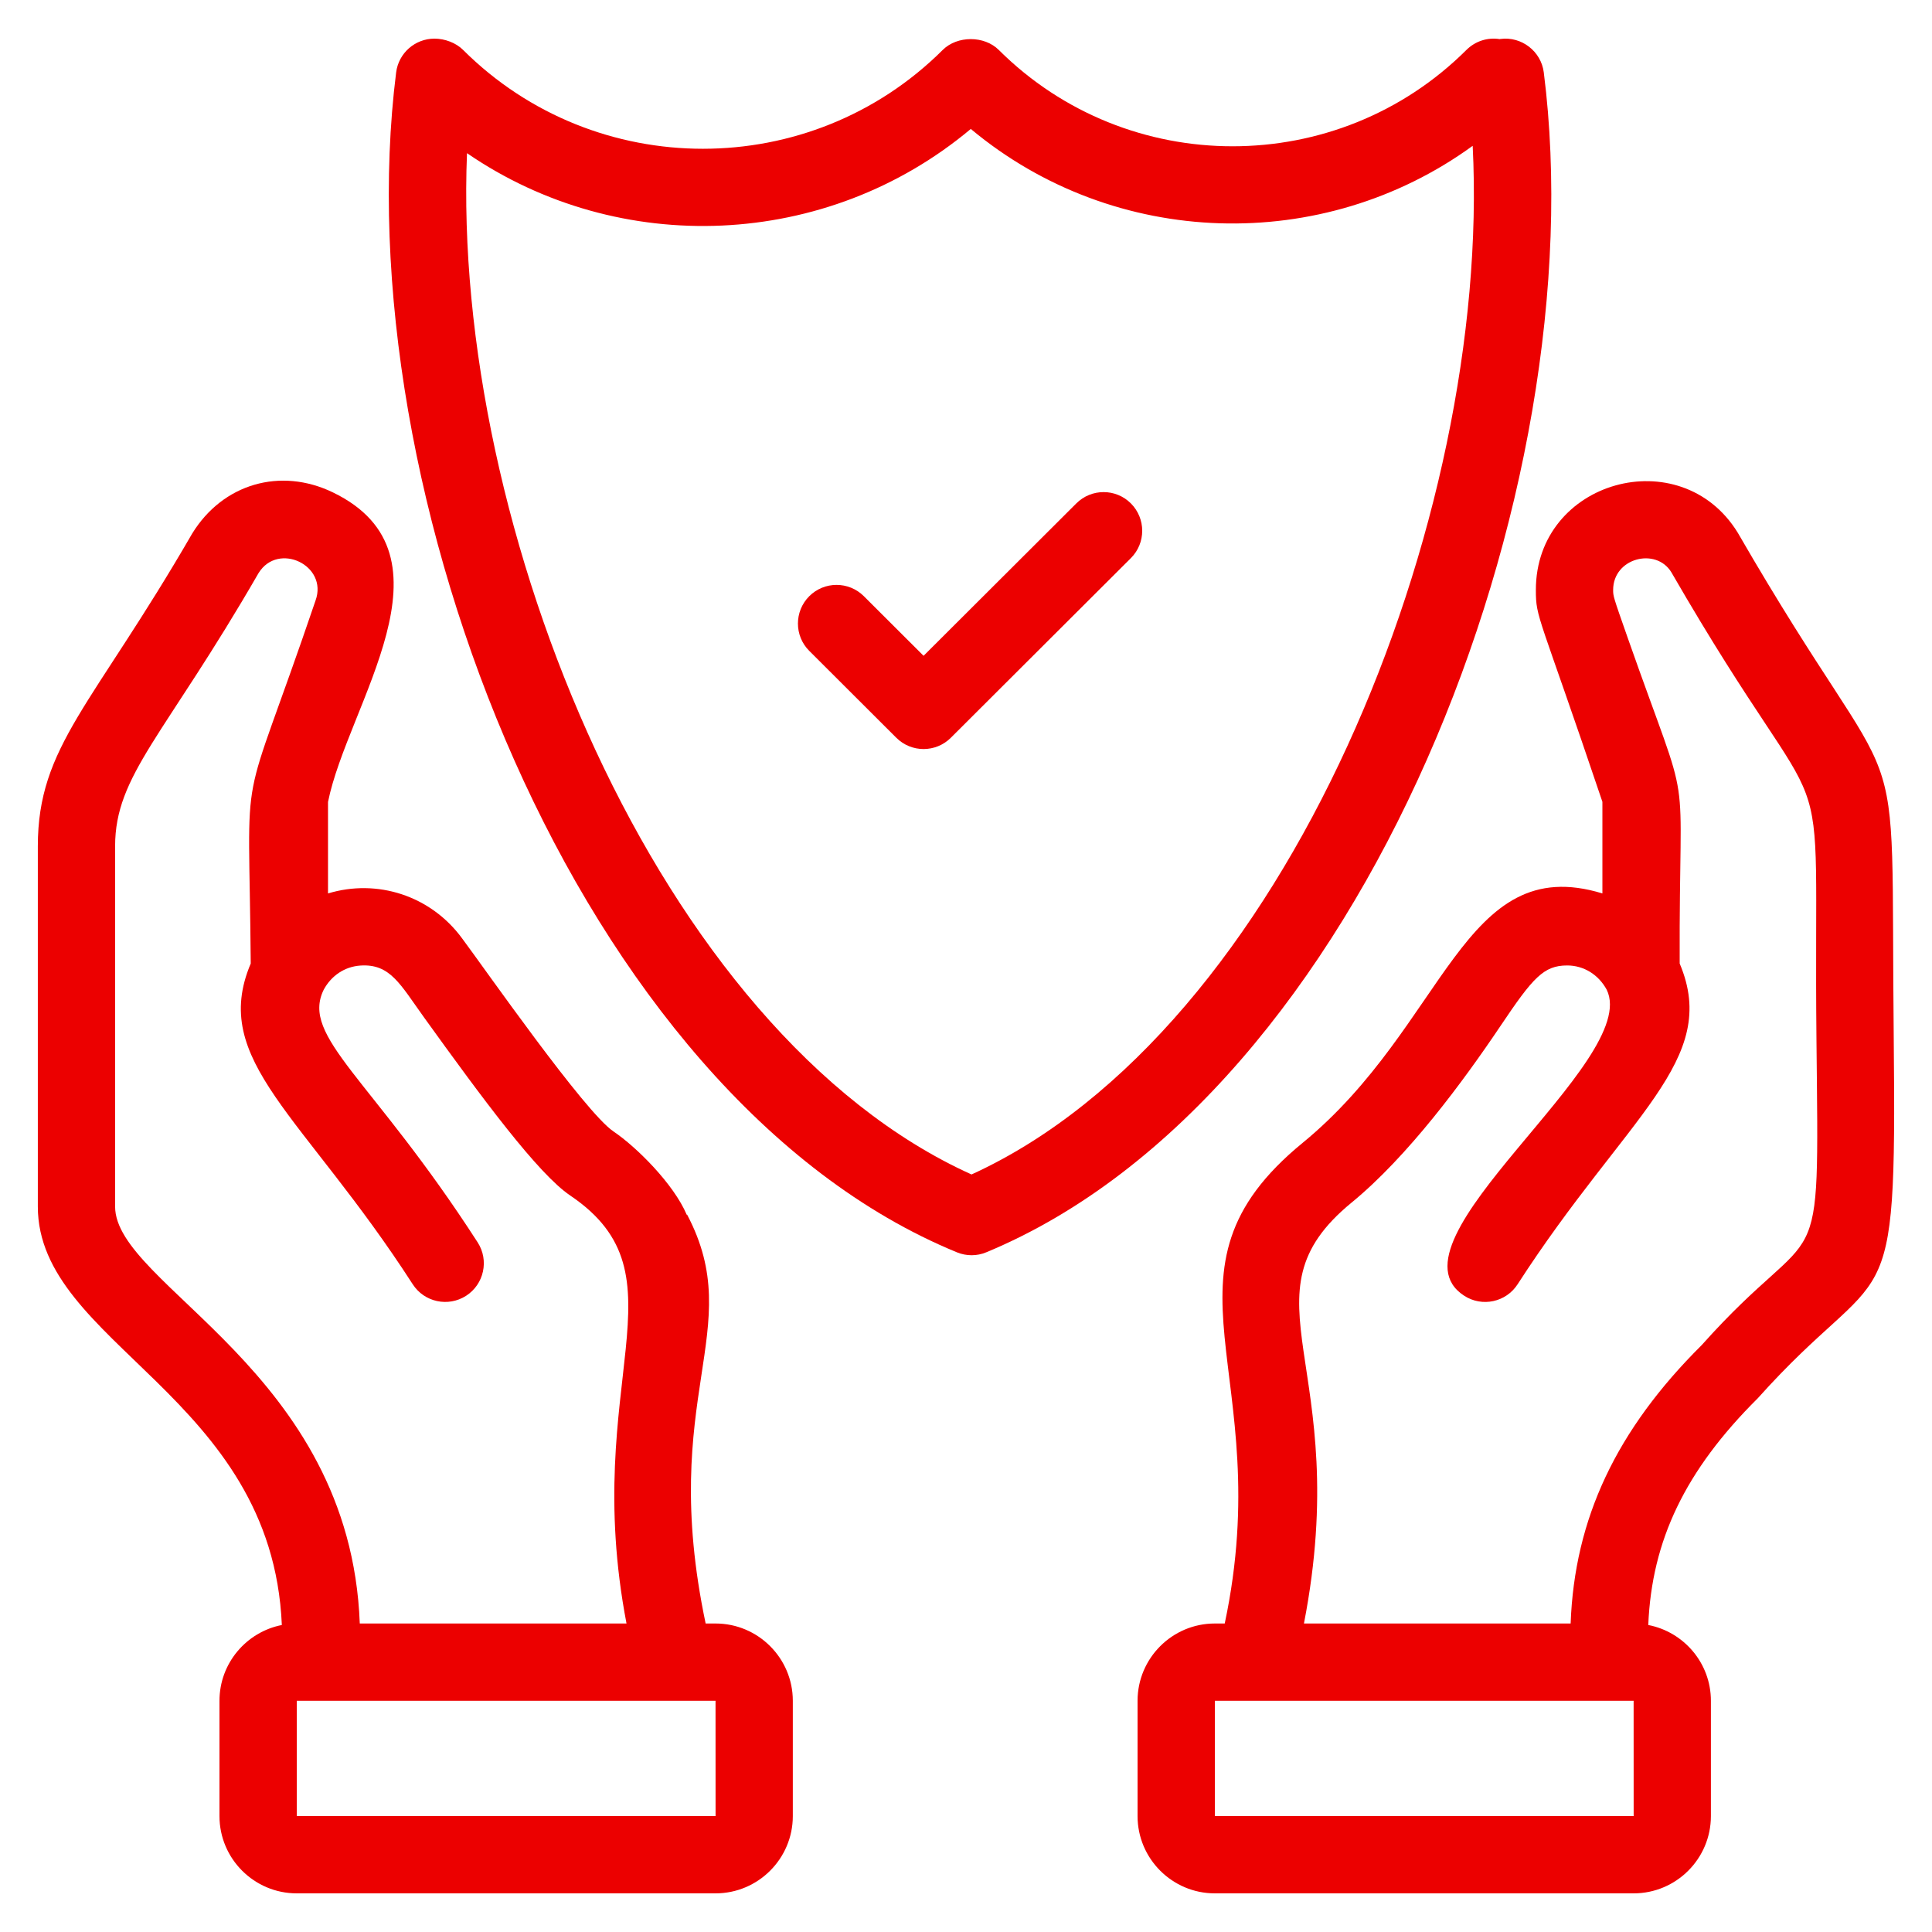 <svg width="50" height="50" viewBox="0 0 50 50" fill="none" xmlns="http://www.w3.org/2000/svg">
<path d="M49.01 26.905C48.917 17.96 49.447 21.527 44.971 13.783C43.496 11.39 39.748 12.43 39.748 15.268C39.748 16.019 39.819 15.854 41.47 20.751V23.122C37.853 22.015 37.434 26.524 33.711 29.578C29.627 32.924 33.084 35.485 31.696 42.016H31.44C30.338 42.016 29.44 42.913 29.44 44.016V47C29.44 48.103 30.338 49 31.44 49H42.278C43.381 49 44.278 48.103 44.278 47V44.016C44.278 43.043 43.579 42.233 42.657 42.055C42.747 39.868 43.612 38.055 45.489 36.189C48.828 32.459 49.087 34.534 49.01 26.905V26.905ZM31.44 47V44.016H42.278L42.279 47H31.44ZM44.039 34.812C41.831 37.006 40.747 39.303 40.648 42.016H33.746C35.049 35.308 32.004 33.565 34.978 31.124C36.437 29.928 37.868 27.987 38.837 26.545C39.672 25.301 39.95 24.986 40.558 24.986C40.985 24.986 41.367 25.22 41.581 25.613C42.488 27.459 35.716 32.129 37.895 33.535C38.359 33.834 38.978 33.7 39.276 33.236C42.104 28.858 44.531 27.446 43.47 24.936C43.448 19.314 43.852 21.425 42.122 16.499C41.748 15.434 41.748 15.428 41.748 15.268C41.748 14.439 42.855 14.159 43.253 14.808C47.609 22.349 46.922 18.477 47.01 26.925C47.077 33.531 47.157 31.319 44.039 34.812V34.812Z" fill="#EC0000"/>
<path d="M7.294 42.055C6.375 42.236 5.68 43.045 5.68 44.016V47C5.68 48.103 6.577 49 7.68 49H18.518C19.62 49 20.518 48.103 20.518 47V44.016C20.518 42.913 19.62 42.016 18.518 42.016H18.262C17.017 36.1 19.359 34.428 17.782 31.434L17.773 31.439C17.434 30.638 16.468 29.681 15.877 29.282C15.132 28.781 12.536 25.056 11.956 24.281C11.146 23.179 9.762 22.736 8.489 23.122V20.755C8.991 18.248 11.971 14.364 8.613 12.742C7.26 12.089 5.769 12.515 4.974 13.808C2.397 18.266 0.979 19.307 0.979 21.901V31.226C0.98 34.789 7.04 36.118 7.294 42.055V42.055ZM18.519 47H7.68V44.016H18.518L18.519 47ZM2.979 21.901C2.979 20.056 4.254 19.056 6.691 14.832C7.196 14.013 8.496 14.629 8.166 15.542C6.141 21.502 6.445 19.279 6.489 24.936C5.423 27.452 7.851 28.846 10.681 33.236C10.98 33.7 11.598 33.833 12.063 33.535C12.527 33.236 12.661 32.616 12.362 32.153C9.61 27.886 7.775 26.839 8.378 25.613C8.577 25.246 8.92 25.019 9.32 24.989C10.097 24.934 10.353 25.468 10.973 26.329C12.492 28.439 13.926 30.38 14.759 30.941C17.845 33.026 15.014 35.751 16.214 42.016H9.311C9.067 35.475 2.979 33.275 2.979 31.226V21.901Z" fill="#EC0000"/>
<path d="M27.855 13.028L23.902 16.972L22.356 15.429C21.966 15.04 21.333 15.039 20.942 15.431C20.553 15.822 20.553 16.455 20.944 16.845L23.196 19.093C23.392 19.288 23.646 19.385 23.902 19.385C24.158 19.385 24.414 19.287 24.608 19.093L29.267 14.444C29.658 14.054 29.658 13.421 29.268 13.029C28.878 12.638 28.245 12.638 27.855 13.028V13.028Z" fill="#EC0000"/>
<path d="M38.835 1.008C38.826 1.009 38.817 1.01 38.81 1.012C38.503 0.964 38.186 1.059 37.951 1.292C34.615 4.617 29.184 4.617 25.848 1.292C25.473 0.919 24.773 0.919 24.398 1.292C20.977 4.702 15.407 4.704 11.985 1.292C11.798 1.105 11.509 1 11.244 1C10.74 1 10.315 1.375 10.252 1.875C8.893 12.68 14.935 28.372 24.765 32.41C24.887 32.46 25.016 32.485 25.145 32.485C25.275 32.485 25.405 32.46 25.528 32.408C35.324 28.338 41.326 12.652 39.953 1.874C39.884 1.326 39.376 0.938 38.835 1.008V1.008ZM25.143 30.395C17.009 26.721 11.69 13.623 12.086 3.964C16.029 6.671 21.395 6.462 25.124 3.337C28.847 6.446 34.234 6.593 38.113 3.774C38.601 13.429 33.3 26.67 25.143 30.395V30.395Z" fill="#EC0000"/>
</svg>

